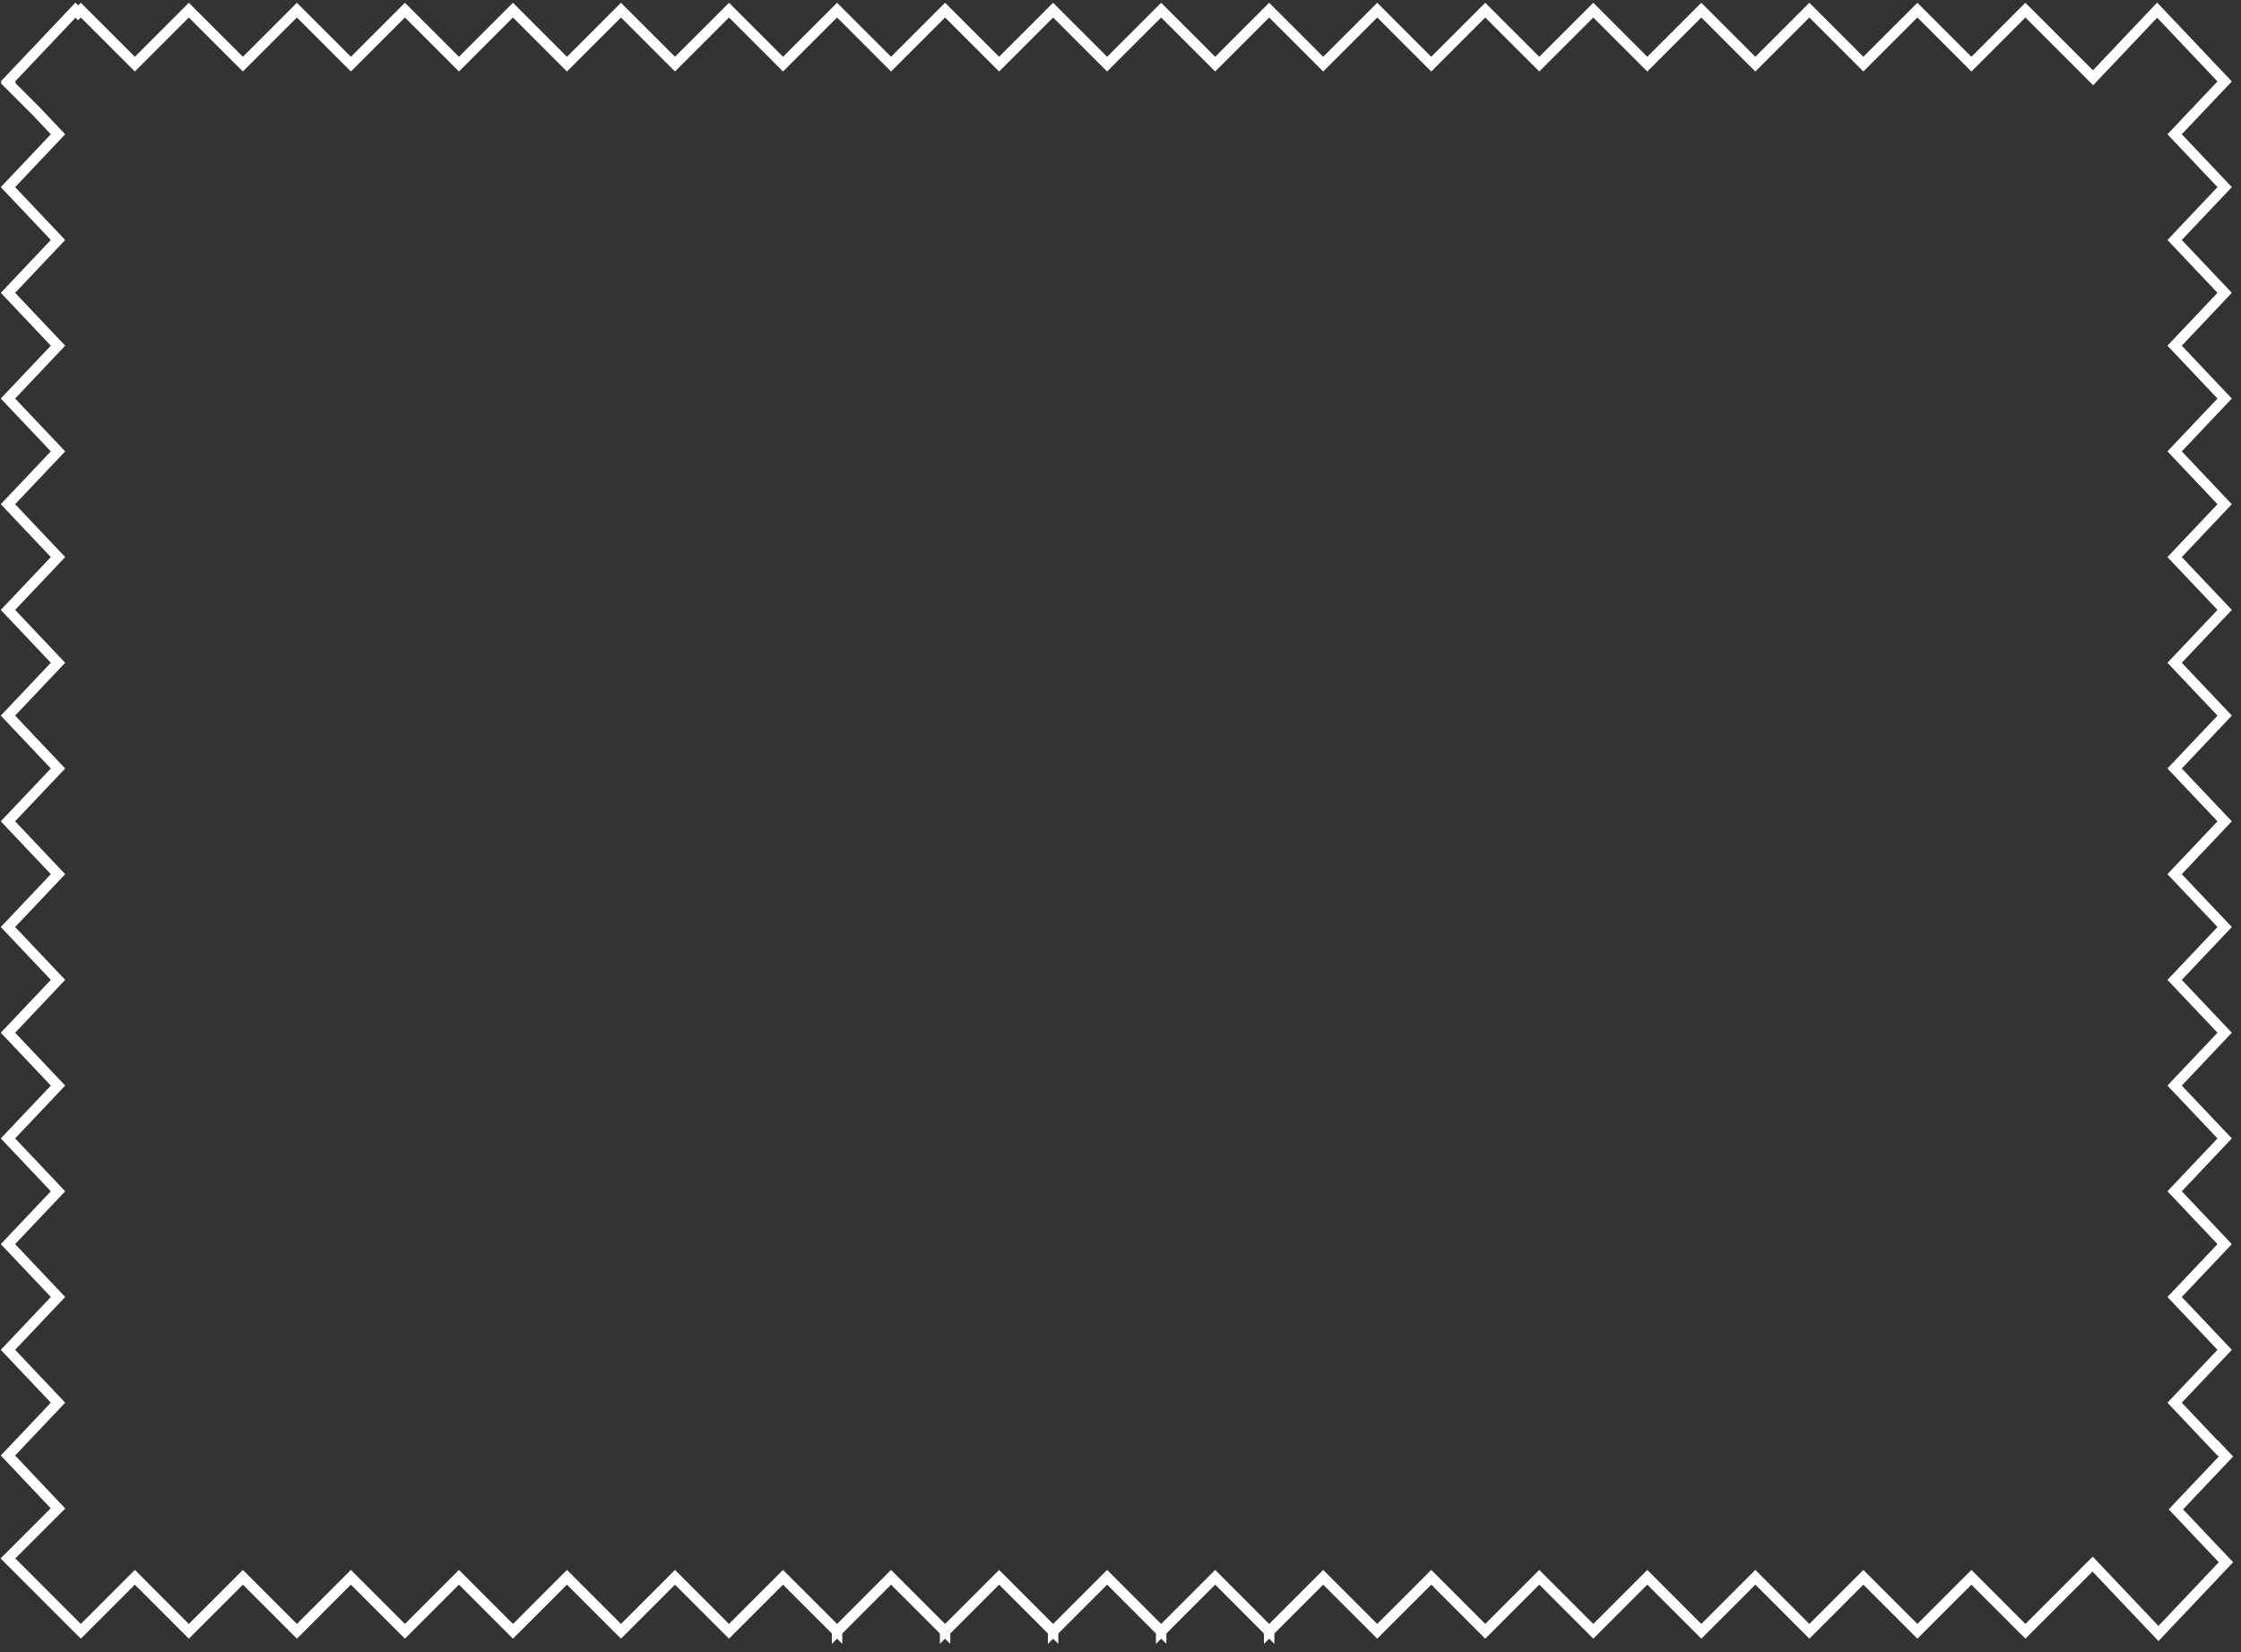 <svg width="274" height="202" viewBox="0 0 274 202" fill="none" xmlns="http://www.w3.org/2000/svg">
<rect x="0" y="0" width="274" height="202" fill="#333333" stroke="none"/>
<path fill-rule="evenodd" clip-rule="evenodd" d="M272.162 178.092L271.154 177.025C271.145 177.034 271.136 177.038 271.127 177.048L265.884 171.509L272.002 165.044L265.884 158.584L272.002 152.12L265.884 145.66L272.002 139.196L265.884 132.736L272.002 126.271L265.884 119.811L272.002 113.347L265.884 106.887L272.002 100.423L265.884 93.963L272.002 87.498L265.884 81.038L272.002 74.574L265.884 68.114L272.002 61.65L265.884 55.19L272.002 48.73L265.884 42.265L272.002 35.805L265.884 29.341L272.002 22.881L265.884 16.417L272.002 9.957L263.746 1.24L255.914 9.51L247.64 1.24L241.039 7.841L234.433 1.24L227.827 7.841L221.226 1.24L214.62 7.841L208.014 1.24L201.409 7.841L194.807 1.24L188.202 7.841L181.596 1.24L174.995 7.841L168.389 1.24L161.783 7.841L155.177 1.24L148.576 7.841L141.97 1.24L135.364 7.841L128.759 1.24L122.158 7.841L115.552 1.24L108.946 7.841L102.345 1.24L95.739 7.841L89.133 1.24L82.528 7.841L75.926 1.24L69.32 7.841L62.719 1.24L56.114 7.841L49.508 1.24L42.902 7.841L36.301 1.24L29.695 7.841L23.089 1.24L16.488 7.841L9.882 1.24L9.549 1.573L9.23 1.24L0.974 9.957L1.065 10.053L0.974 10.148L4.425 13.599L7.092 16.417L0.974 22.881L7.092 29.341L0.974 35.805L7.092 42.265L0.974 48.73L7.092 55.19L0.974 61.65L7.092 68.114L0.974 74.574L7.092 81.038L0.974 87.498L7.092 93.963L0.974 100.423L7.092 106.887L0.974 113.347L7.092 119.811L0.974 126.271L7.092 132.736L0.974 139.196L7.092 145.66L0.974 152.12L7.092 158.584L0.974 165.044L7.092 171.509L0.974 177.968L7.092 184.433L7.083 184.442L0.974 190.551L9.882 199.463L16.488 192.858L23.089 199.463L29.695 192.858L36.301 199.463L42.902 192.858L49.508 199.463L56.114 192.858L62.719 199.463L69.32 192.858L75.926 199.463L82.528 192.858L89.133 199.463L95.739 192.858L102.345 199.463V199.459V199.463L108.946 192.858L115.552 199.463V199.459V199.463L122.158 192.858L128.759 199.463V199.459V199.463L135.364 192.858L141.97 199.463V199.459V199.463L148.576 192.858L155.177 199.463V199.459V199.463L161.783 192.858L168.389 199.463L174.995 192.858L181.596 199.463L188.202 192.858L194.807 199.463L201.409 192.858L208.014 199.463L214.62 192.858L221.226 199.463L227.827 192.858L234.433 199.463L241.039 192.858L247.64 199.463L255.859 191.244L263.906 199.732L272.162 191.016L266.039 184.551L272.162 178.092Z" stroke="white" stroke-width="1.274"/>
</svg>
